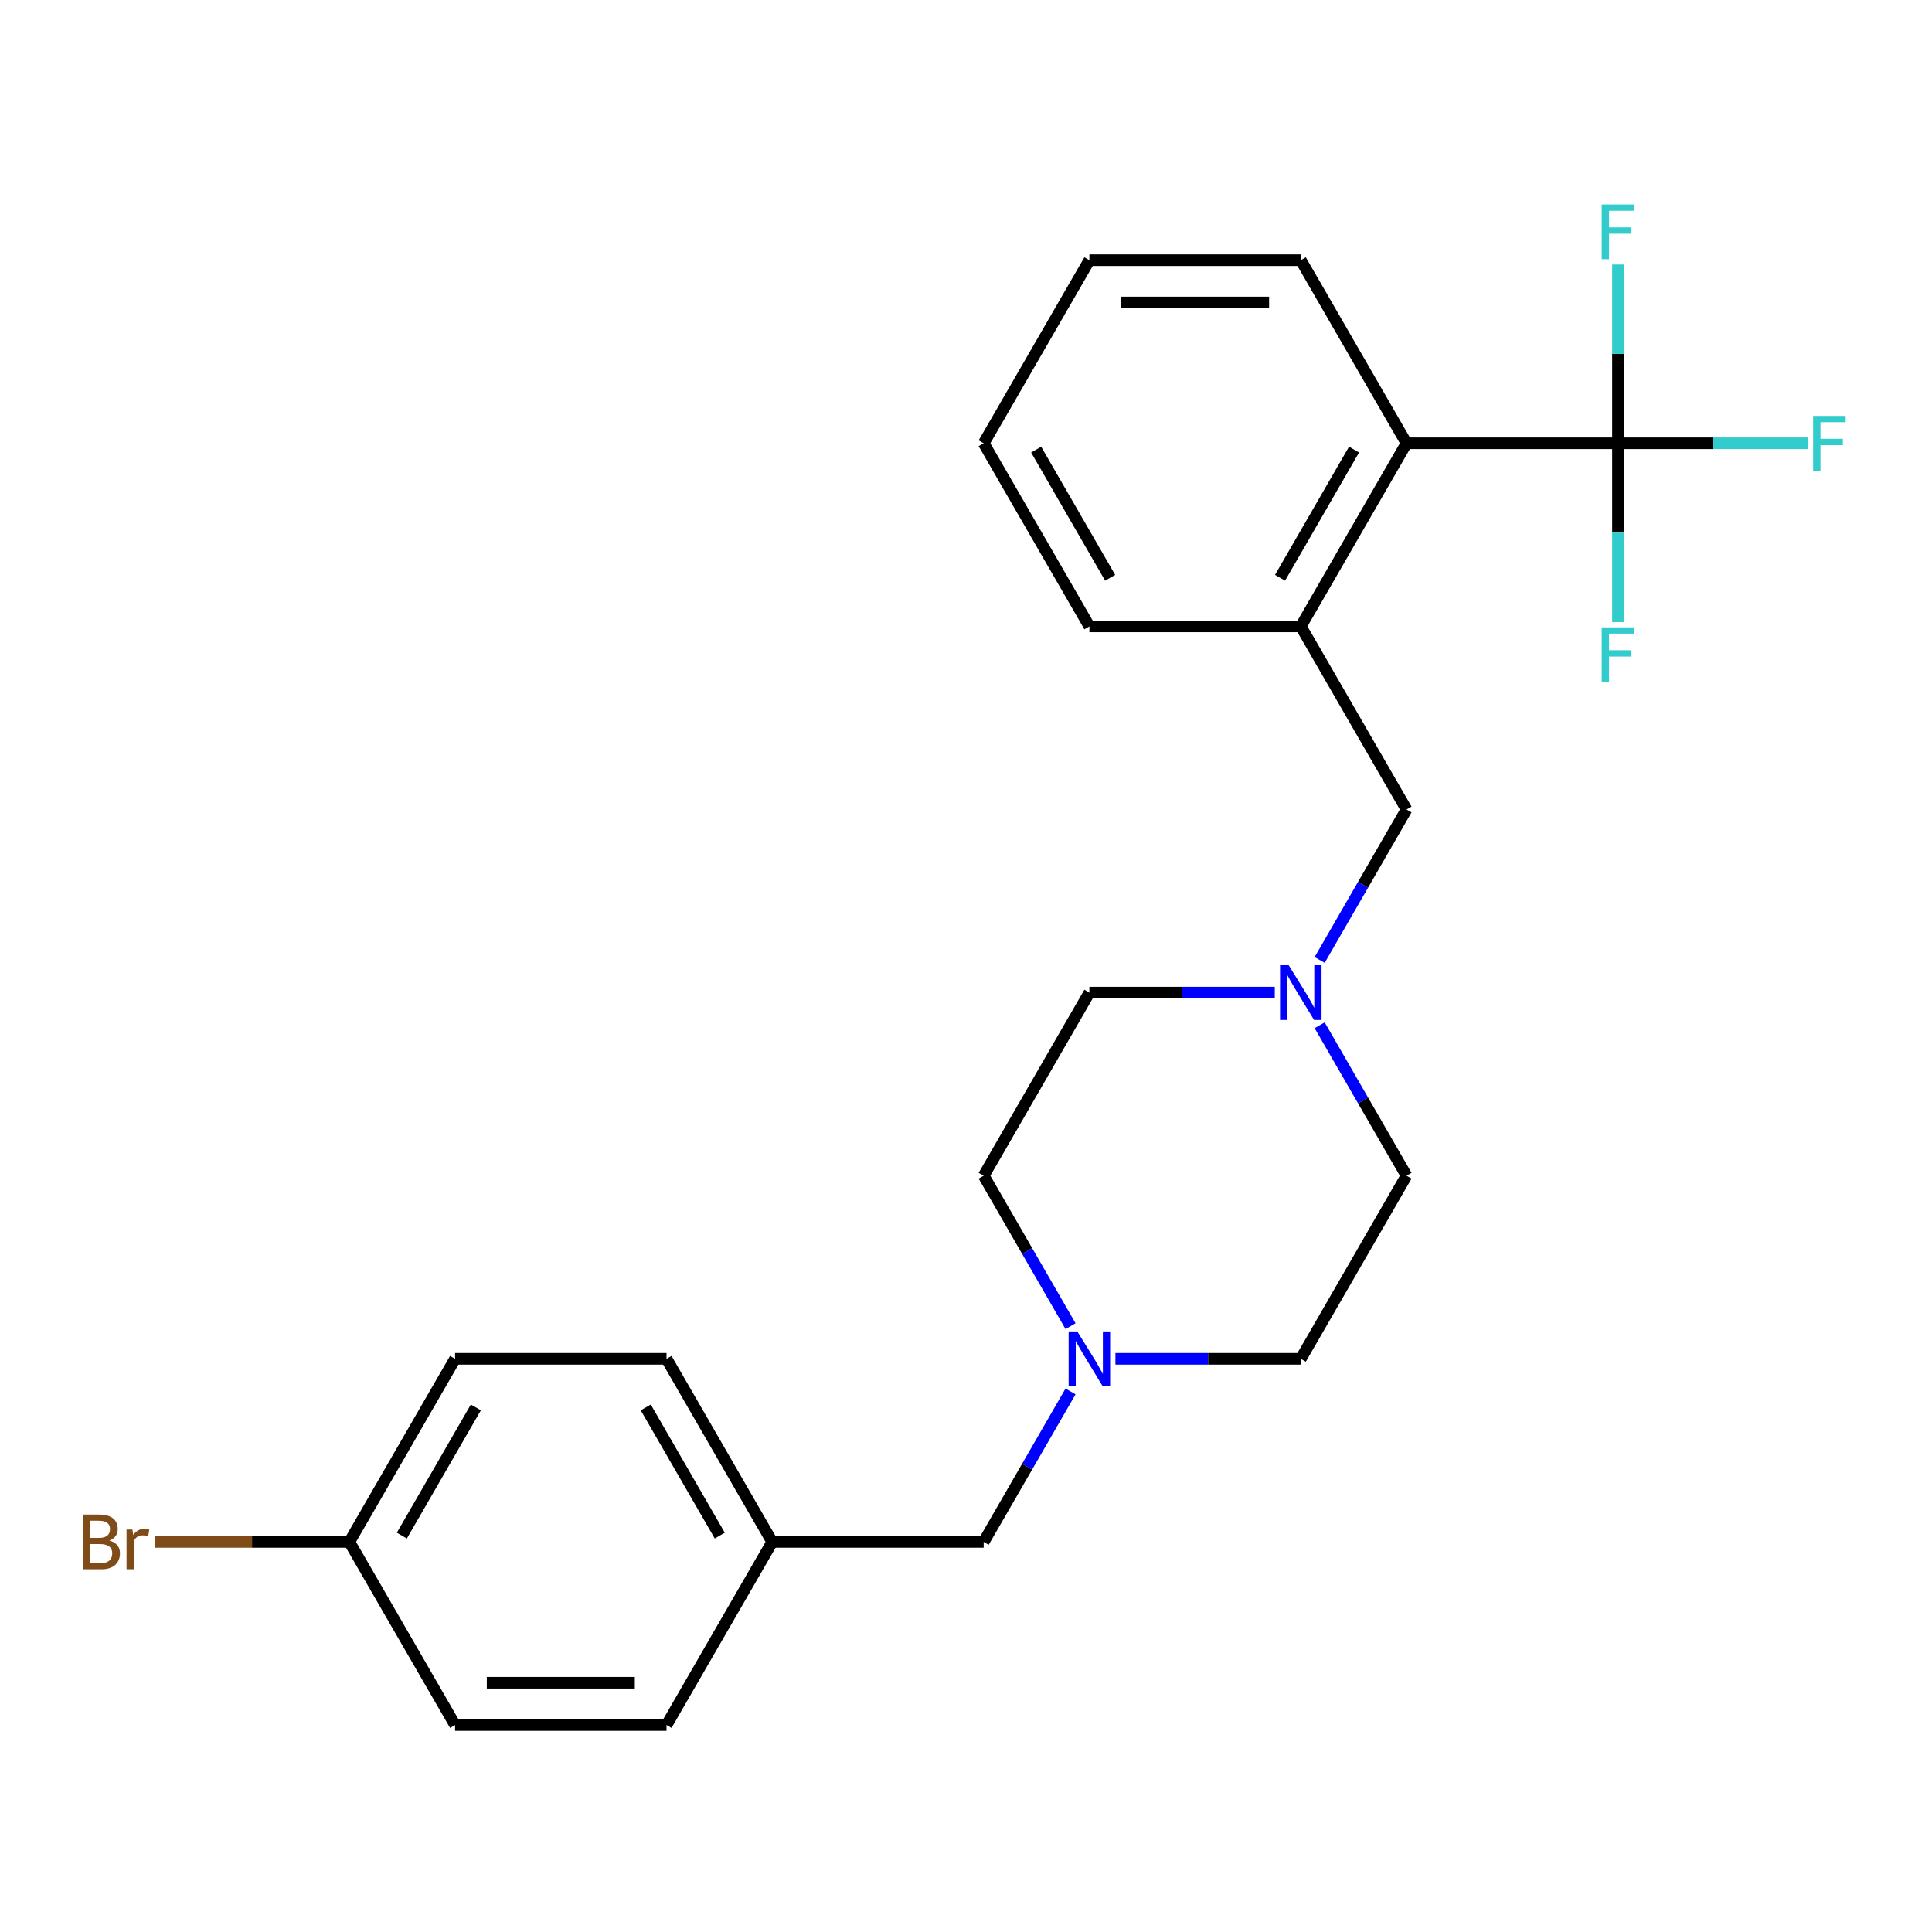 <?xml version='1.0' encoding='iso-8859-1'?>
<svg version='1.1' baseProfile='full'
              xmlns='http://www.w3.org/2000/svg'
                      xmlns:rdkit='http://www.rdkit.org/xml'
                      xmlns:xlink='http://www.w3.org/1999/xlink'
                  xml:space='preserve'
width='1000px' height='1000px' viewBox='0 0 1000 1000'>
<!-- END OF HEADER -->
<rect style='opacity:1.0;fill:#FFFFFF;stroke:none' width='1000' height='1000' x='0' y='0'> </rect>
<path class='bond-0' d='M 837.455,229.442 L 728.018,229.442' style='fill:none;fill-rule:evenodd;stroke:#000000;stroke-width:6px;stroke-linecap:butt;stroke-linejoin:miter;stroke-opacity:1' />
<path class='bond-5' d='M 837.455,229.442 L 886.595,229.442' style='fill:none;fill-rule:evenodd;stroke:#000000;stroke-width:6px;stroke-linecap:butt;stroke-linejoin:miter;stroke-opacity:1' />
<path class='bond-5' d='M 886.595,229.442 L 935.735,229.442' style='fill:none;fill-rule:evenodd;stroke:#33CCCC;stroke-width:6px;stroke-linecap:butt;stroke-linejoin:miter;stroke-opacity:1' />
<path class='bond-6' d='M 837.455,229.442 L 837.455,183.172' style='fill:none;fill-rule:evenodd;stroke:#000000;stroke-width:6px;stroke-linecap:butt;stroke-linejoin:miter;stroke-opacity:1' />
<path class='bond-6' d='M 837.455,183.172 L 837.455,136.902' style='fill:none;fill-rule:evenodd;stroke:#33CCCC;stroke-width:6px;stroke-linecap:butt;stroke-linejoin:miter;stroke-opacity:1' />
<path class='bond-7' d='M 837.455,229.442 L 837.455,275.713' style='fill:none;fill-rule:evenodd;stroke:#000000;stroke-width:6px;stroke-linecap:butt;stroke-linejoin:miter;stroke-opacity:1' />
<path class='bond-7' d='M 837.455,275.713 L 837.455,321.983' style='fill:none;fill-rule:evenodd;stroke:#33CCCC;stroke-width:6px;stroke-linecap:butt;stroke-linejoin:miter;stroke-opacity:1' />
<path class='bond-1' d='M 728.018,229.442 L 673.3,324.217' style='fill:none;fill-rule:evenodd;stroke:#000000;stroke-width:6px;stroke-linecap:butt;stroke-linejoin:miter;stroke-opacity:1' />
<path class='bond-1' d='M 700.855,232.715 L 662.553,299.057' style='fill:none;fill-rule:evenodd;stroke:#000000;stroke-width:6px;stroke-linecap:butt;stroke-linejoin:miter;stroke-opacity:1' />
<path class='bond-21' d='M 728.018,229.442 L 673.3,134.668' style='fill:none;fill-rule:evenodd;stroke:#000000;stroke-width:6px;stroke-linecap:butt;stroke-linejoin:miter;stroke-opacity:1' />
<path class='bond-4' d='M 673.3,324.217 L 728.018,418.992' style='fill:none;fill-rule:evenodd;stroke:#000000;stroke-width:6px;stroke-linecap:butt;stroke-linejoin:miter;stroke-opacity:1' />
<path class='bond-20' d='M 673.3,324.217 L 563.863,324.217' style='fill:none;fill-rule:evenodd;stroke:#000000;stroke-width:6px;stroke-linecap:butt;stroke-linejoin:miter;stroke-opacity:1' />
<path class='bond-2' d='M 683.055,496.871 L 705.536,457.932' style='fill:none;fill-rule:evenodd;stroke:#0000FF;stroke-width:6px;stroke-linecap:butt;stroke-linejoin:miter;stroke-opacity:1' />
<path class='bond-2' d='M 705.536,457.932 L 728.018,418.992' style='fill:none;fill-rule:evenodd;stroke:#000000;stroke-width:6px;stroke-linecap:butt;stroke-linejoin:miter;stroke-opacity:1' />
<path class='bond-9' d='M 659.824,513.767 L 611.844,513.767' style='fill:none;fill-rule:evenodd;stroke:#0000FF;stroke-width:6px;stroke-linecap:butt;stroke-linejoin:miter;stroke-opacity:1' />
<path class='bond-9' d='M 611.844,513.767 L 563.863,513.767' style='fill:none;fill-rule:evenodd;stroke:#000000;stroke-width:6px;stroke-linecap:butt;stroke-linejoin:miter;stroke-opacity:1' />
<path class='bond-10' d='M 683.055,530.663 L 705.536,569.602' style='fill:none;fill-rule:evenodd;stroke:#0000FF;stroke-width:6px;stroke-linecap:butt;stroke-linejoin:miter;stroke-opacity:1' />
<path class='bond-10' d='M 705.536,569.602 L 728.018,608.542' style='fill:none;fill-rule:evenodd;stroke:#000000;stroke-width:6px;stroke-linecap:butt;stroke-linejoin:miter;stroke-opacity:1' />
<path class='bond-3' d='M 577.339,703.317 L 625.32,703.317' style='fill:none;fill-rule:evenodd;stroke:#0000FF;stroke-width:6px;stroke-linecap:butt;stroke-linejoin:miter;stroke-opacity:1' />
<path class='bond-3' d='M 625.32,703.317 L 673.3,703.317' style='fill:none;fill-rule:evenodd;stroke:#000000;stroke-width:6px;stroke-linecap:butt;stroke-linejoin:miter;stroke-opacity:1' />
<path class='bond-8' d='M 554.108,720.213 L 531.627,759.152' style='fill:none;fill-rule:evenodd;stroke:#0000FF;stroke-width:6px;stroke-linecap:butt;stroke-linejoin:miter;stroke-opacity:1' />
<path class='bond-8' d='M 531.627,759.152 L 509.145,798.091' style='fill:none;fill-rule:evenodd;stroke:#000000;stroke-width:6px;stroke-linecap:butt;stroke-linejoin:miter;stroke-opacity:1' />
<path class='bond-25' d='M 554.108,686.421 L 531.627,647.481' style='fill:none;fill-rule:evenodd;stroke:#0000FF;stroke-width:6px;stroke-linecap:butt;stroke-linejoin:miter;stroke-opacity:1' />
<path class='bond-25' d='M 531.627,647.481 L 509.145,608.542' style='fill:none;fill-rule:evenodd;stroke:#000000;stroke-width:6px;stroke-linecap:butt;stroke-linejoin:miter;stroke-opacity:1' />
<path class='bond-13' d='M 509.145,798.091 L 399.708,798.091' style='fill:none;fill-rule:evenodd;stroke:#000000;stroke-width:6px;stroke-linecap:butt;stroke-linejoin:miter;stroke-opacity:1' />
<path class='bond-11' d='M 563.863,513.767 L 509.145,608.542' style='fill:none;fill-rule:evenodd;stroke:#000000;stroke-width:6px;stroke-linecap:butt;stroke-linejoin:miter;stroke-opacity:1' />
<path class='bond-12' d='M 728.018,608.542 L 673.3,703.317' style='fill:none;fill-rule:evenodd;stroke:#000000;stroke-width:6px;stroke-linecap:butt;stroke-linejoin:miter;stroke-opacity:1' />
<path class='bond-18' d='M 399.708,798.091 L 344.99,892.866' style='fill:none;fill-rule:evenodd;stroke:#000000;stroke-width:6px;stroke-linecap:butt;stroke-linejoin:miter;stroke-opacity:1' />
<path class='bond-19' d='M 399.708,798.091 L 344.99,703.317' style='fill:none;fill-rule:evenodd;stroke:#000000;stroke-width:6px;stroke-linecap:butt;stroke-linejoin:miter;stroke-opacity:1' />
<path class='bond-19' d='M 372.546,794.819 L 334.243,728.476' style='fill:none;fill-rule:evenodd;stroke:#000000;stroke-width:6px;stroke-linecap:butt;stroke-linejoin:miter;stroke-opacity:1' />
<path class='bond-14' d='M 180.835,798.091 L 235.554,703.317' style='fill:none;fill-rule:evenodd;stroke:#000000;stroke-width:6px;stroke-linecap:butt;stroke-linejoin:miter;stroke-opacity:1' />
<path class='bond-14' d='M 207.998,794.819 L 246.301,728.476' style='fill:none;fill-rule:evenodd;stroke:#000000;stroke-width:6px;stroke-linecap:butt;stroke-linejoin:miter;stroke-opacity:1' />
<path class='bond-15' d='M 180.835,798.091 L 130.435,798.091' style='fill:none;fill-rule:evenodd;stroke:#000000;stroke-width:6px;stroke-linecap:butt;stroke-linejoin:miter;stroke-opacity:1' />
<path class='bond-15' d='M 130.435,798.091 L 80.035,798.091' style='fill:none;fill-rule:evenodd;stroke:#7F4C19;stroke-width:6px;stroke-linecap:butt;stroke-linejoin:miter;stroke-opacity:1' />
<path class='bond-26' d='M 180.835,798.091 L 235.554,892.866' style='fill:none;fill-rule:evenodd;stroke:#000000;stroke-width:6px;stroke-linecap:butt;stroke-linejoin:miter;stroke-opacity:1' />
<path class='bond-16' d='M 235.554,703.317 L 344.99,703.317' style='fill:none;fill-rule:evenodd;stroke:#000000;stroke-width:6px;stroke-linecap:butt;stroke-linejoin:miter;stroke-opacity:1' />
<path class='bond-17' d='M 235.554,892.866 L 344.99,892.866' style='fill:none;fill-rule:evenodd;stroke:#000000;stroke-width:6px;stroke-linecap:butt;stroke-linejoin:miter;stroke-opacity:1' />
<path class='bond-17' d='M 251.969,870.979 L 328.575,870.979' style='fill:none;fill-rule:evenodd;stroke:#000000;stroke-width:6px;stroke-linecap:butt;stroke-linejoin:miter;stroke-opacity:1' />
<path class='bond-24' d='M 563.863,324.217 L 509.145,229.442' style='fill:none;fill-rule:evenodd;stroke:#000000;stroke-width:6px;stroke-linecap:butt;stroke-linejoin:miter;stroke-opacity:1' />
<path class='bond-24' d='M 574.611,299.057 L 536.308,232.715' style='fill:none;fill-rule:evenodd;stroke:#000000;stroke-width:6px;stroke-linecap:butt;stroke-linejoin:miter;stroke-opacity:1' />
<path class='bond-23' d='M 673.3,134.668 L 563.863,134.668' style='fill:none;fill-rule:evenodd;stroke:#000000;stroke-width:6px;stroke-linecap:butt;stroke-linejoin:miter;stroke-opacity:1' />
<path class='bond-23' d='M 656.884,156.555 L 580.279,156.555' style='fill:none;fill-rule:evenodd;stroke:#000000;stroke-width:6px;stroke-linecap:butt;stroke-linejoin:miter;stroke-opacity:1' />
<path class='bond-22' d='M 509.145,229.442 L 563.863,134.668' style='fill:none;fill-rule:evenodd;stroke:#000000;stroke-width:6px;stroke-linecap:butt;stroke-linejoin:miter;stroke-opacity:1' />
<path  class='atom-3' d='M 667.04 499.607
L 676.32 514.607
Q 677.24 516.087, 678.72 518.767
Q 680.2 521.447, 680.28 521.607
L 680.28 499.607
L 684.04 499.607
L 684.04 527.927
L 680.16 527.927
L 670.2 511.527
Q 669.04 509.607, 667.8 507.407
Q 666.6 505.207, 666.24 504.527
L 666.24 527.927
L 662.56 527.927
L 662.56 499.607
L 667.04 499.607
' fill='#0000FF'/>
<path  class='atom-4' d='M 557.603 689.157
L 566.883 704.157
Q 567.803 705.637, 569.283 708.317
Q 570.763 710.997, 570.843 711.157
L 570.843 689.157
L 574.603 689.157
L 574.603 717.477
L 570.723 717.477
L 560.763 701.077
Q 559.603 699.157, 558.363 696.957
Q 557.163 694.757, 556.803 694.077
L 556.803 717.477
L 553.123 717.477
L 553.123 689.157
L 557.603 689.157
' fill='#0000FF'/>
<path  class='atom-6' d='M 938.471 215.282
L 955.311 215.282
L 955.311 218.522
L 942.271 218.522
L 942.271 227.122
L 953.871 227.122
L 953.871 230.402
L 942.271 230.402
L 942.271 243.602
L 938.471 243.602
L 938.471 215.282
' fill='#33CCCC'/>
<path  class='atom-7' d='M 829.035 105.846
L 845.875 105.846
L 845.875 109.086
L 832.835 109.086
L 832.835 117.686
L 844.435 117.686
L 844.435 120.966
L 832.835 120.966
L 832.835 134.166
L 829.035 134.166
L 829.035 105.846
' fill='#33CCCC'/>
<path  class='atom-8' d='M 829.035 324.719
L 845.875 324.719
L 845.875 327.959
L 832.835 327.959
L 832.835 336.559
L 844.435 336.559
L 844.435 339.839
L 832.835 339.839
L 832.835 353.039
L 829.035 353.039
L 829.035 324.719
' fill='#33CCCC'/>
<path  class='atom-16' d='M 56.619 797.371
Q 59.339 798.131, 60.699 799.811
Q 62.099 801.451, 62.099 803.891
Q 62.099 807.811, 59.579 810.051
Q 57.099 812.251, 52.379 812.251
L 42.859 812.251
L 42.859 783.931
L 51.219 783.931
Q 56.059 783.931, 58.499 785.891
Q 60.939 787.851, 60.939 791.451
Q 60.939 795.731, 56.619 797.371
M 46.659 787.131
L 46.659 796.011
L 51.219 796.011
Q 54.019 796.011, 55.459 794.891
Q 56.939 793.731, 56.939 791.451
Q 56.939 787.131, 51.219 787.131
L 46.659 787.131
M 52.379 809.051
Q 55.139 809.051, 56.619 807.731
Q 58.099 806.411, 58.099 803.891
Q 58.099 801.571, 56.459 800.411
Q 54.859 799.211, 51.779 799.211
L 46.659 799.211
L 46.659 809.051
L 52.379 809.051
' fill='#7F4C19'/>
<path  class='atom-16' d='M 68.539 791.691
L 68.979 794.531
Q 71.139 791.331, 74.659 791.331
Q 75.779 791.331, 77.299 791.731
L 76.699 795.091
Q 74.979 794.691, 74.019 794.691
Q 72.339 794.691, 71.219 795.371
Q 70.139 796.011, 69.259 797.571
L 69.259 812.251
L 65.499 812.251
L 65.499 791.691
L 68.539 791.691
' fill='#7F4C19'/>
</svg>
